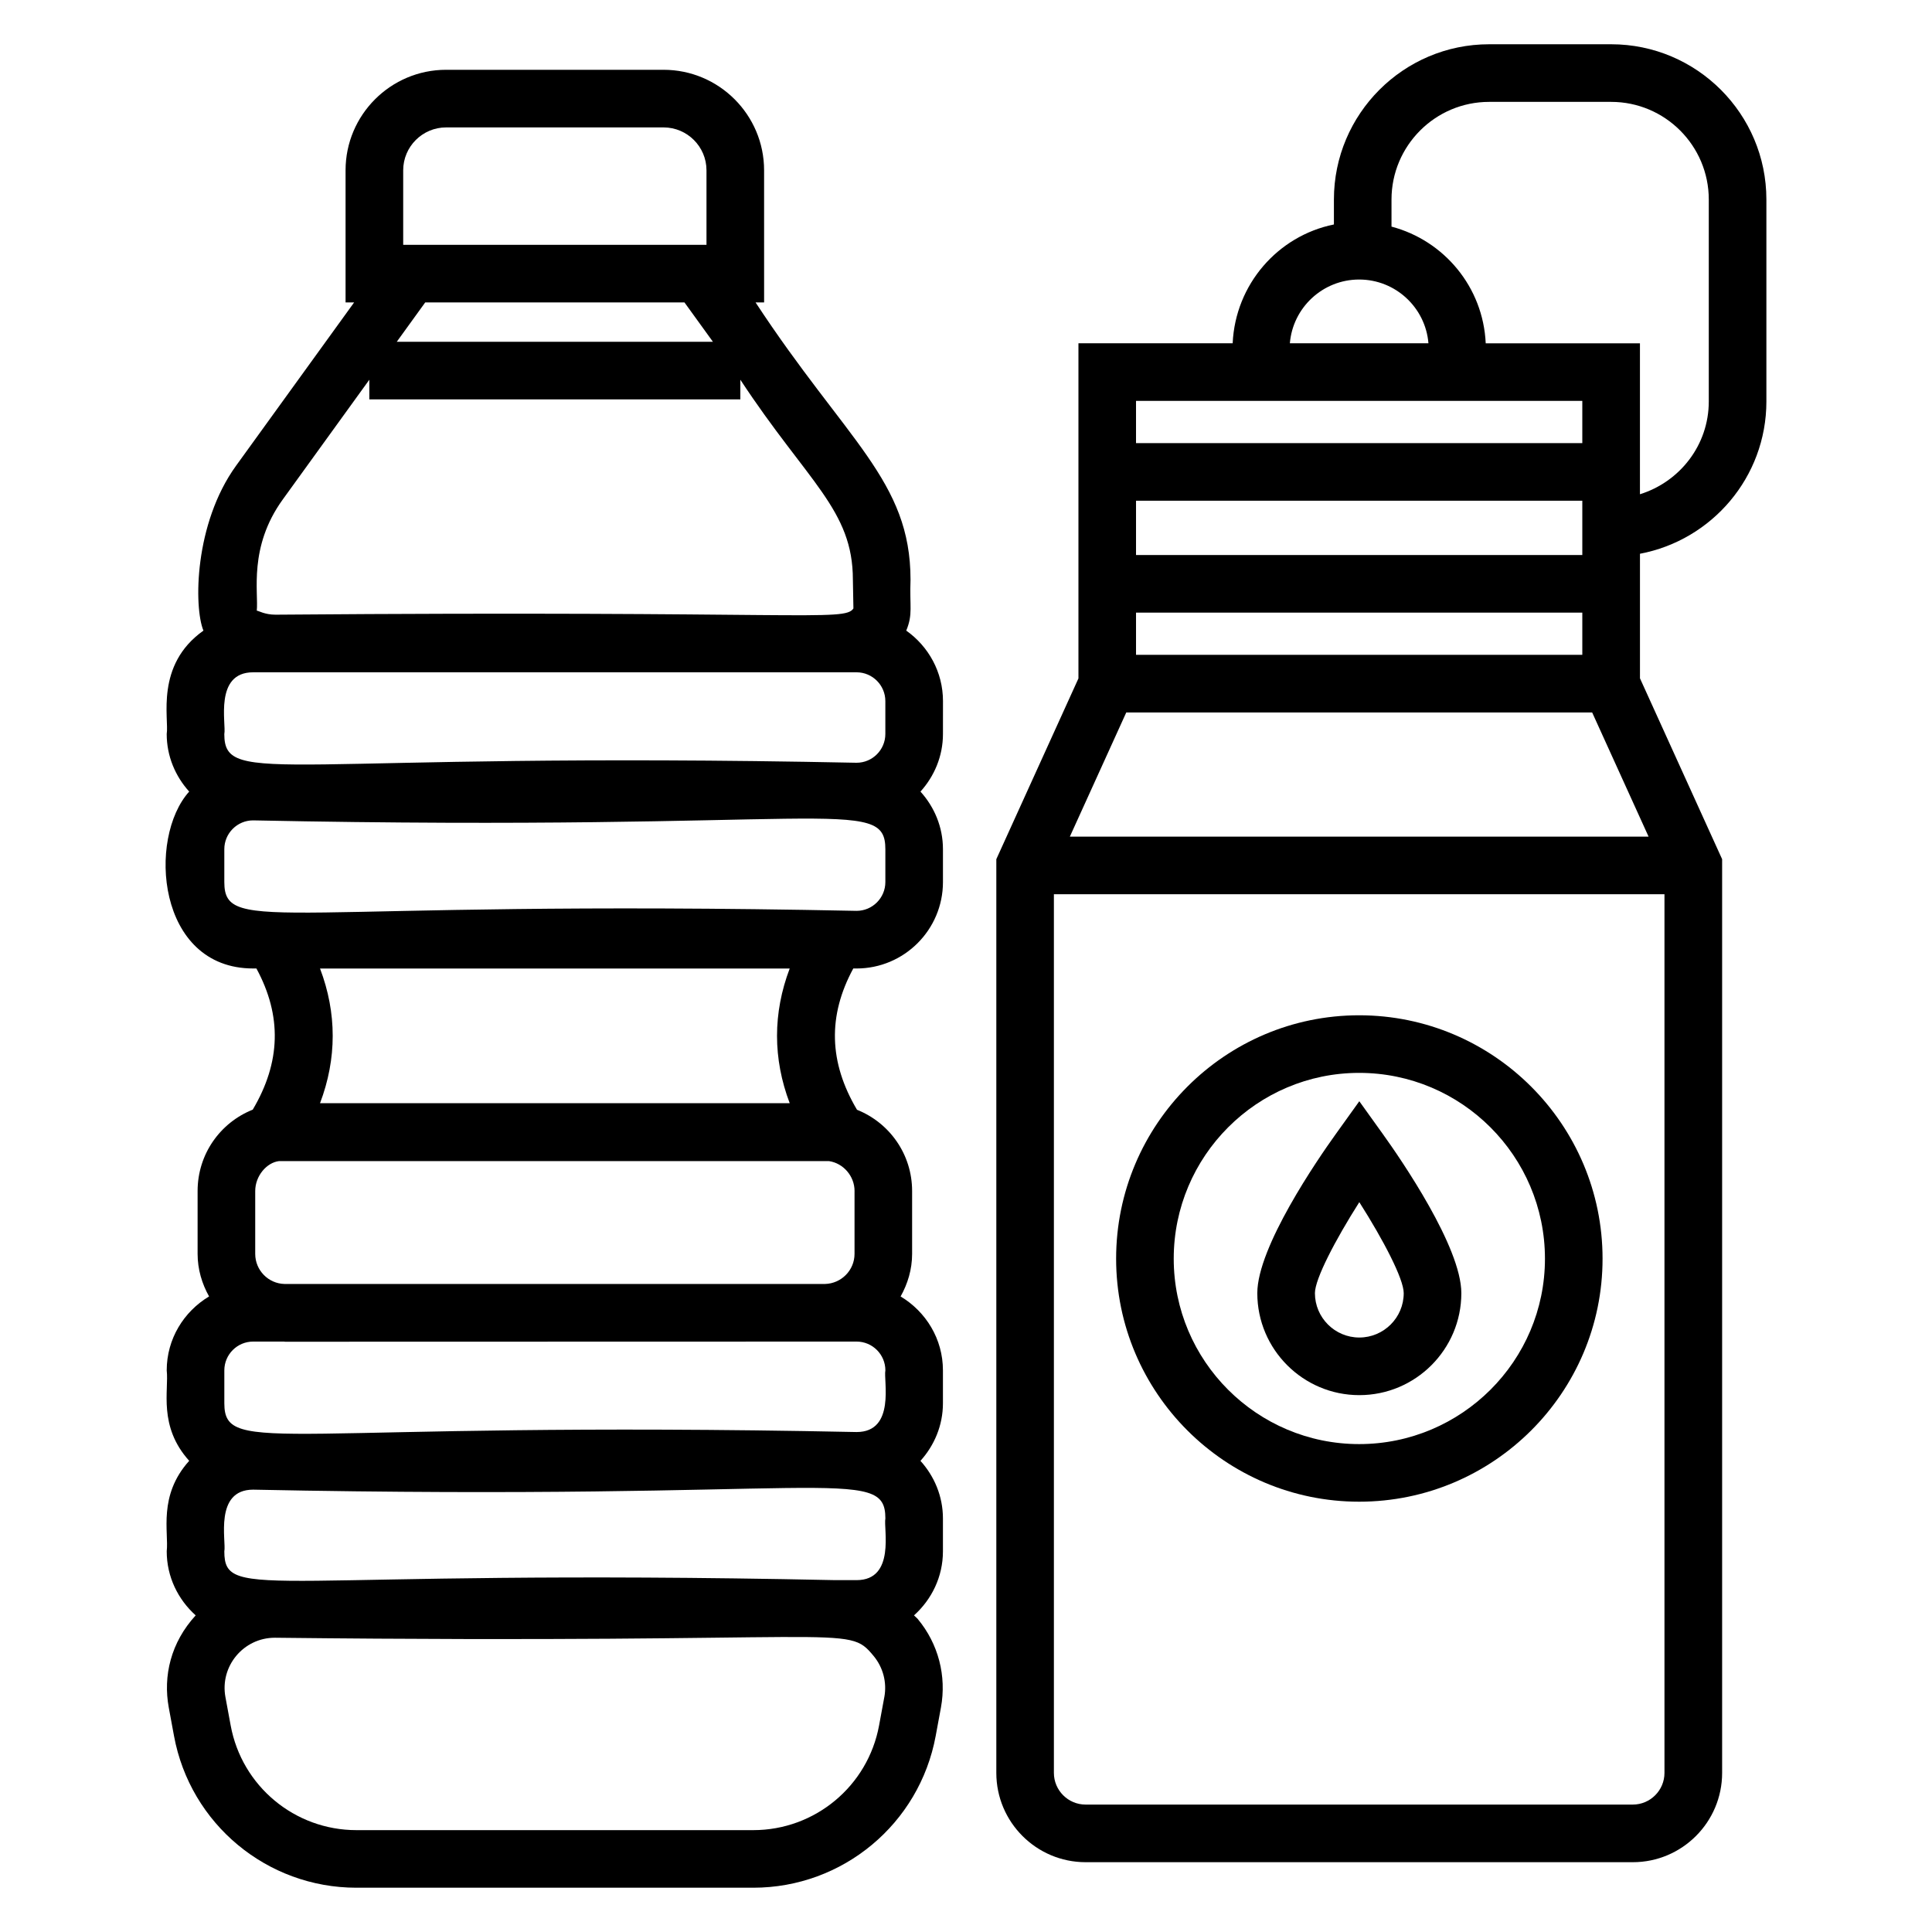 <?xml version="1.0" encoding="UTF-8"?>
<!-- Uploaded to: SVG Repo, www.svgrepo.com, Generator: SVG Repo Mixer Tools -->
<svg fill="#000000" width="800px" height="800px" version="1.1" viewBox="144 144 512 512" xmlns="http://www.w3.org/2000/svg">
 <g>
  <path d="m612.11 250.39v-53.52c0-22.684-18.449-41.141-41.133-41.141h-32.344c-22.684 0-41.133 18.457-41.133 41.141v6.617c-14.883 3.016-26.121 15.902-26.832 31.488h-40.871v88.816l-21.762 47.906v242.14c0 13.051 10.617 23.664 23.668 23.664h145.01c13.055 0 23.668-10.617 23.668-23.664v-242.14l-21.773-47.938v-33.008c19.039-3.59 33.504-20.293 33.504-40.363zm-73.477-79.391h32.344c14.262 0 25.867 11.605 25.867 25.875v53.516c0 11.594-7.715 21.312-18.242 24.59v-40h-40.871c-0.68-14.914-11.035-27.238-24.969-30.926v-7.18c0.004-14.27 11.609-25.875 25.871-25.875zm27.305 161.81 14.953 32.91h-153.37l14.953-32.91zm-120.88-15.27v-11.188h118.27v11.188zm118.27-26.453h-118.27v-14.391h118.27zm-59.137-73.008c9.645 0 17.586 7.449 18.359 16.898h-36.723c0.777-9.449 8.715-16.898 18.363-16.898zm-33.688 32.164h92.824v11.188h-118.27v-11.188zm106.2 371.99h-145.01c-4.629 0-8.402-3.769-8.402-8.398v-232.85h161.81v232.85c0 4.629-3.769 8.398-8.398 8.398z"/>
  <path d="m504.19 413.06c-35.512 0-64.406 28.934-64.406 64.504 0 35.512 28.895 64.402 64.406 64.402 35.566 0 64.504-28.891 64.504-64.402 0-35.57-28.938-64.504-64.504-64.504zm0 113.64c-27.098 0-49.141-22.043-49.141-49.137 0-27.148 22.043-49.238 49.141-49.238 27.148 0 49.238 22.086 49.238 49.238 0 27.094-22.09 49.137-49.238 49.137z"/>
  <path d="m504.23 435.84-6.203 8.652c-4.891 6.809-20.828 29.988-20.828 42.203 0 14.906 12.129 27.031 27.031 27.031 14.91 0 27.039-12.125 27.039-27.031 0-12.215-15.945-35.395-20.836-42.207zm0 62.617c-6.484 0-11.762-5.277-11.762-11.762 0-3.746 5.375-14.059 11.762-24.113 6.394 10.047 11.77 20.359 11.77 24.113 0.004 6.484-5.273 11.762-11.77 11.762z"/>
  <path d="m393.9 329.8c0-7.719-3.863-14.527-9.734-18.68 1.816-4.406 0.859-6.316 1.133-13.484 0-26.25-16.938-36.727-41.07-73.496h2.269l-0.004-35.004c0-14.688-11.949-26.641-26.645-26.641h-57.625c-14.691 0-26.645 11.949-26.645 26.641v35.008h2.269l-31.293 43.285c-11.09 15.344-11.215 37.453-8.641 43.695-12.887 9.113-9.07 23.395-9.734 27.387 0 5.887 2.293 11.207 5.957 15.266-11.102 12.309-8.578 46.879 16.945 46.879h0.871c6.797 12.547 6.477 24.844-0.973 37.414-8.621 3.434-14.613 11.789-14.613 21.57v16.637c0 4.117 1.16 7.934 3.039 11.293-6.688 4.004-11.223 11.246-11.223 19.59 0.605 5.25-2.32 14.797 5.957 23.973-8.316 9.223-5.375 18.926-5.957 23.977 0 6.762 3 12.781 7.676 16.98-6.609 7.203-8.672 16.07-7.133 24.434l1.387 7.508c4.293 23.312 24.621 40.234 48.332 40.234h105.18c23.707 0 44.035-16.922 48.344-40.23l1.387-7.508c1.543-8.375-0.691-16.934-6.144-23.477-0.297-0.359-0.68-0.617-0.996-0.957 4.672-4.195 7.672-10.215 7.672-16.977v-8.711c0-5.887-2.293-11.207-5.957-15.266 3.66-4.062 5.957-9.379 5.957-15.266v-8.707c0-8.344-4.531-15.586-11.219-19.59 1.883-3.359 3.051-7.176 3.051-11.293v-16.637c0-9.762-5.988-18.098-14.605-21.547-7.465-12.582-7.789-24.887-0.988-37.441h0.863c12.629 0 22.902-10.273 22.902-22.902v-8.711c0-5.887-2.293-11.207-5.957-15.266 3.66-4.062 5.957-9.379 5.957-15.266zm-15.27 39.242v8.711c0 4.207-3.422 7.633-7.633 7.633-152.23-3.113-167.55 6.805-167.55-7.633v-8.711c0-4.207 3.422-7.633 7.633-7.633 152.23 3.113 167.55-6.809 167.55 7.633zm-175.18-30.535c0.543-2.586-2.773-16.34 7.633-16.34h159.91c4.211 0 7.633 3.426 7.633 7.633v8.707c0 4.207-3.422 7.633-7.633 7.633-152.23-3.109-167.55 6.809-167.55-7.633zm47.402-149.37c0-6.269 5.106-11.371 11.375-11.371h57.625c6.269 0 11.375 5.102 11.375 11.371v19.738h-80.375zm74.539 35.008 7.543 10.434h-83.789l7.543-10.434zm-106.46 52.23 22.945-31.742v5.211h98.324v-5.211c17.895 27.191 29.824 34.457 29.824 53.004l0.141 7.606c-2.328 3.586-13.422 0.531-153.16 1.656-2.809 0-4.547-1.055-4.898-1.055-0.031 0-0.051 0.008-0.059 0.023 0.5-4.856-2.25-16.867 6.883-29.492zm151.53 183.27v16.637c0 4.359-3.508 7.879-7.836 7.984h-143.23c-4.285-0.105-7.758-3.625-7.758-7.984v-16.637c0-4.062 3.086-7.57 6.305-7.941h145.75c3.824 0.566 6.777 3.992 6.777 7.941zm-150.89 39.926c15.484-0.004-56.09 0.016 151.43-0.039 4.211 0 7.633 3.426 7.633 7.633-0.543 2.586 2.773 16.34-7.633 16.34-152.23-3.113-167.55 6.805-167.55-7.633v-8.707c0-4.207 3.422-7.633 7.633-7.633h8.125c0.125 0.004 0.242 0.039 0.367 0.039zm158.78 94.188-1.387 7.508c-2.969 16.07-16.988 27.738-33.332 27.738h-105.18c-16.348 0-30.363-11.664-33.32-27.738l-1.387-7.508c-1.516-8.172 4.762-15.742 13.098-15.742 153.71 1.727 151.47-3.836 158.65 4.801 2.543 3.055 3.586 7.039 2.863 10.941zm-174.9-38.641c0.543-2.586-2.773-16.344 7.633-16.344 152.23 3.113 167.55-6.805 167.55 7.633-0.543 2.586 2.773 16.344-7.633 16.344h-5.754c-150.1-3.176-161.8 6.156-161.8-7.633zm149.83-118.76h-124.47c4.481-11.82 4.481-23.879 0-35.695h124.47c-4.481 11.816-4.481 23.875 0 35.695z"/>
 </g>
</svg>